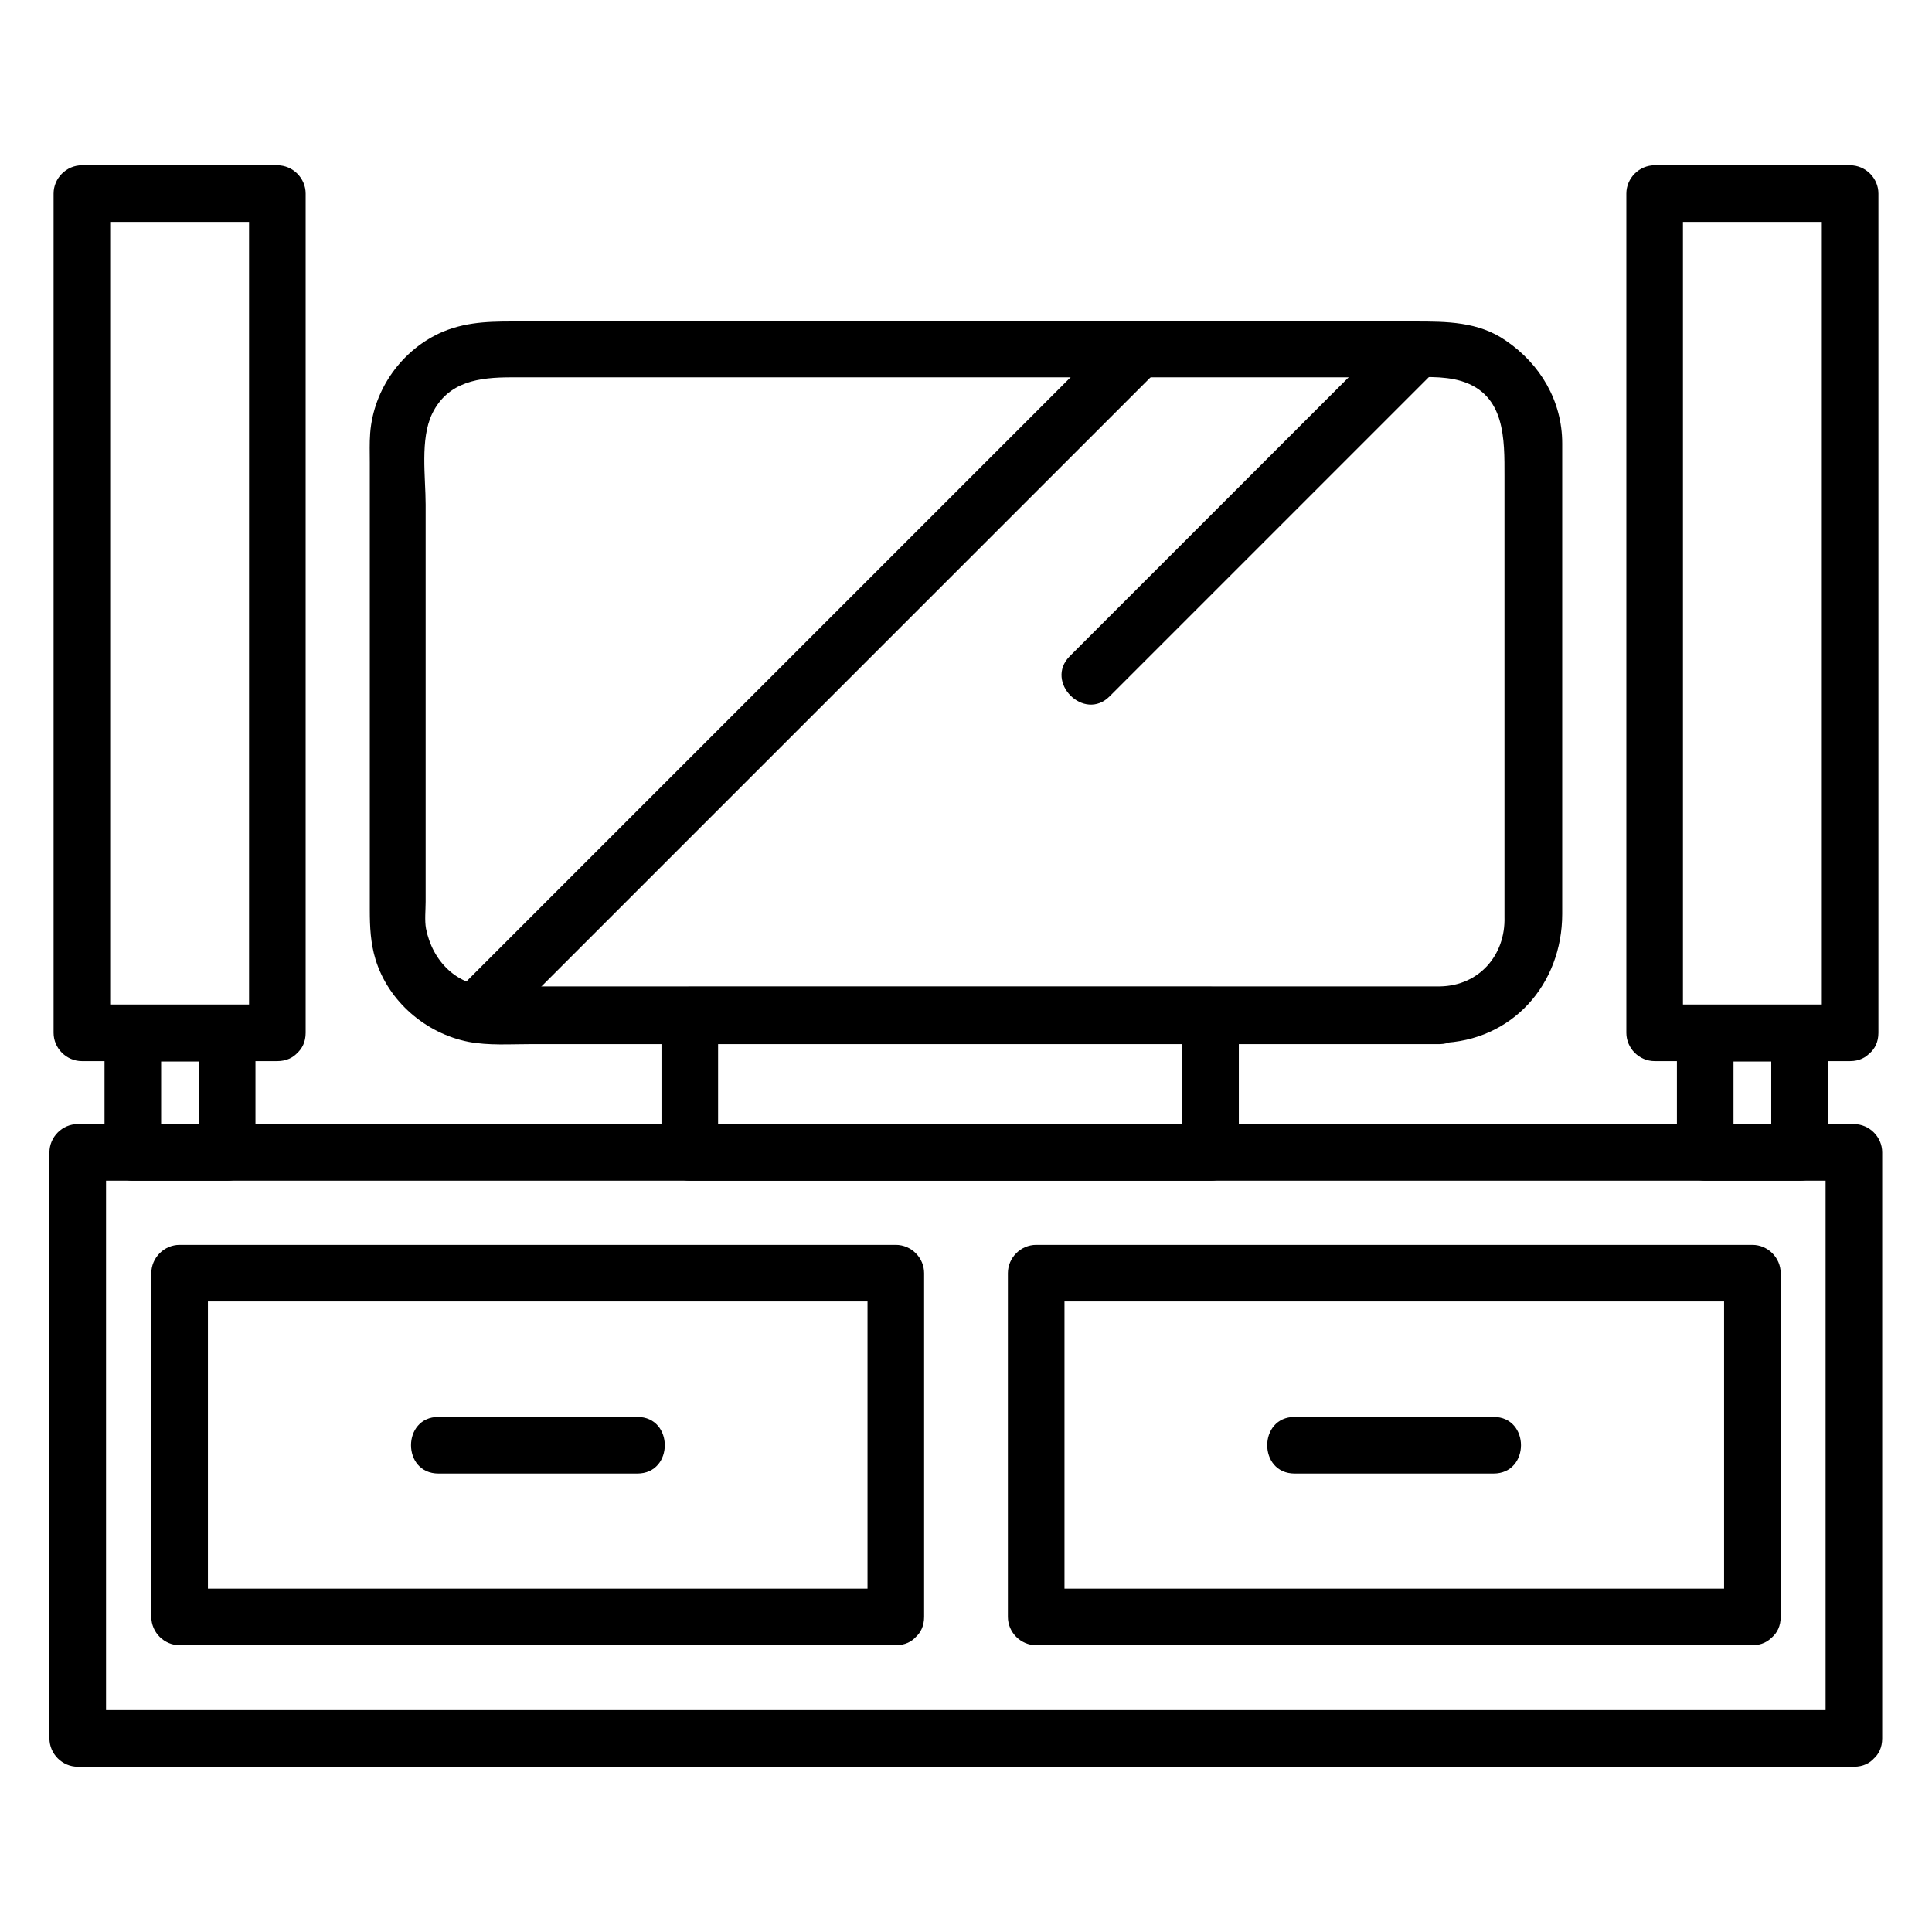 <?xml version="1.0" encoding="utf-8"?>
<!-- Generator: Adobe Illustrator 18.0.0, SVG Export Plug-In . SVG Version: 6.00 Build 0)  -->
<!DOCTYPE svg PUBLIC "-//W3C//DTD SVG 1.1//EN" "http://www.w3.org/Graphics/SVG/1.1/DTD/svg11.dtd">
<svg version="1.1" id="Layer_1" xmlns="http://www.w3.org/2000/svg" xmlns:xlink="http://www.w3.org/1999/xlink" x="0px" y="0px"
	 viewBox="0 0 512 512" enable-background="new 0 0 512 512" xml:space="preserve">
<g>
	<g>
		<g>
			<g>
				<path d="M491.3,453.2c-30.6,0-61.1,0-91.7,0c-63.3,0-126.5,0-189.8,0c-53.4,0-106.7,0-160.1,0c-9.7,0-19.4,0-29.1,0
					c2.5,2.5,5,5,7.5,7.5c0-48.9,0-97.9,0-146.8c0-2.8,0-5.6,0-8.5c-2.5,2.5-5,5-7.5,7.5c30.6,0,61.1,0,91.7,0
					c63.3,0,126.5,0,189.8,0c53.4,0,106.7,0,160.1,0c9.7,0,19.4,0,29.1,0c-2.5-2.5-5-5-7.5-7.5c0,48.9,0,97.9,0,146.8
					c0,2.8,0,5.6,0,8.5c0,9.7,15,9.7,15,0c0-48.9,0-97.9,0-146.8c0-2.8,0-5.6,0-8.5c0-4.1-3.4-7.5-7.5-7.5c-30.6,0-61.1,0-91.7,0
					c-63.3,0-126.5,0-189.8,0c-53.4,0-106.7,0-160.1,0c-9.7,0-19.4,0-29.1,0c-4.1,0-7.5,3.4-7.5,7.5c0,48.9,0,97.9,0,146.8
					c0,2.8,0,5.6,0,8.5c0,4.1,3.4,7.5,7.5,7.5c30.6,0,61.1,0,91.7,0c63.3,0,126.5,0,189.8,0c53.4,0,106.7,0,160.1,0
					c9.7,0,19.4,0,29.1,0C501,468.2,501,453.2,491.3,453.2z"/>
			</g>
		</g>
		<g>
			<g>
				<path d="M237.4,421c-49.7,0-99.5,0-149.2,0c-13.5,0-27.1,0-40.6,0c2.5,2.5,5,5,7.5,7.5c0-30.4,0-60.7,0-91.1
					c-2.5,2.5-5,5-7.5,7.5c49.7,0,99.5,0,149.2,0c13.5,0,27.1,0,40.6,0c-2.5-2.5-5-5-7.5-7.5c0,30.4,0,60.7,0,91.1
					c0,9.7,15,9.7,15,0c0-30.4,0-60.7,0-91.1c0-4.1-3.4-7.5-7.5-7.5c-49.7,0-99.5,0-149.2,0c-13.5,0-27.1,0-40.6,0
					c-4.1,0-7.5,3.4-7.5,7.5c0,30.4,0,60.7,0,91.1c0,4.1,3.4,7.5,7.5,7.5c49.7,0,99.5,0,149.2,0c13.5,0,27.1,0,40.6,0
					C247.1,436,247.1,421,237.4,421z"/>
			</g>
		</g>
		<g>
			<g>
				<path d="M464.4,421c-49.7,0-99.5,0-149.2,0c-13.5,0-27.1,0-40.6,0c2.5,2.5,5,5,7.5,7.5c0-30.4,0-60.7,0-91.1
					c-2.5,2.5-5,5-7.5,7.5c49.7,0,99.5,0,149.2,0c13.5,0,27.1,0,40.6,0c-2.5-2.5-5-5-7.5-7.5c0,30.4,0,60.7,0,91.1
					c0,9.7,15,9.7,15,0c0-30.4,0-60.7,0-91.1c0-4.1-3.4-7.5-7.5-7.5c-49.7,0-99.5,0-149.2,0c-13.5,0-27.1,0-40.6,0
					c-4.1,0-7.5,3.4-7.5,7.5c0,30.4,0,60.7,0,91.1c0,4.1,3.4,7.5,7.5,7.5c49.7,0,99.5,0,149.2,0c13.5,0,27.1,0,40.6,0
					C474,436,474,421,464.4,421z"/>
			</g>
		</g>
		<g>
			<g>
				<g>
					<path d="M60.2,297.9c-8.3,0-16.7,0-25,0c2.5,2.5,5,5,7.5,7.5c0-10.5,0-21.1,0-31.6c-2.5,2.5-5,5-7.5,7.5c8.3,0,16.7,0,25,0
						c-2.5-2.5-5-5-7.5-7.5c0,10.5,0,21.1,0,31.6c0,9.7,15,9.7,15,0c0-10.5,0-21.1,0-31.6c0-4.1-3.4-7.5-7.5-7.5c-8.3,0-16.7,0-25,0
						c-4.1,0-7.5,3.4-7.5,7.5c0,10.5,0,21.1,0,31.6c0,4.1,3.4,7.5,7.5,7.5c8.3,0,16.7,0,25,0C69.8,312.9,69.8,297.9,60.2,297.9z"/>
				</g>
			</g>
			<g>
				<g>
					<path d="M73.5,266.2c-17.3,0-34.5,0-51.8,0c2.5,2.5,5,5,7.5,7.5c0-47.9,0-95.8,0-143.7c0-26.2,0-52.4,0-78.7
						c-2.5,2.5-5,5-7.5,7.5c17.3,0,34.5,0,51.8,0c-2.5-2.5-5-5-7.5-7.5c0,47.9,0,95.8,0,143.7c0,26.2,0,52.4,0,78.7
						c0,9.7,15,9.7,15,0c0-47.9,0-95.8,0-143.7c0-26.2,0-52.4,0-78.7c0-4.1-3.4-7.5-7.5-7.5c-17.3,0-34.5,0-51.8,0
						c-4.1,0-7.5,3.4-7.5,7.5c0,47.9,0,95.8,0,143.7c0,26.2,0,52.4,0,78.7c0,4.1,3.4,7.5,7.5,7.5c17.3,0,34.5,0,51.8,0
						C83.2,281.2,83.2,266.2,73.5,266.2z"/>
				</g>
			</g>
		</g>
		<g>
			<g>
				<g>
					<path d="M476.9,297.9c-8.3,0-16.7,0-25,0c2.5,2.5,5,5,7.5,7.5c0-10.5,0-21.1,0-31.6c-2.5,2.5-5,5-7.5,7.5c8.3,0,16.7,0,25,0
						c-2.5-2.5-5-5-7.5-7.5c0,10.5,0,21.1,0,31.6c0,9.7,15,9.7,15,0c0-10.5,0-21.1,0-31.6c0-4.1-3.4-7.5-7.5-7.5c-8.3,0-16.7,0-25,0
						c-4.1,0-7.5,3.4-7.5,7.5c0,10.5,0,21.1,0,31.6c0,4.1,3.4,7.5,7.5,7.5c8.3,0,16.7,0,25,0C486.6,312.9,486.6,297.9,476.9,297.9z"
						/>
				</g>
			</g>
			<g>
				<g>
					<path d="M490.3,266.2c-17.3,0-34.5,0-51.8,0c2.5,2.5,5,5,7.5,7.5c0-47.9,0-95.8,0-143.7c0-26.2,0-52.4,0-78.7
						c-2.5,2.5-5,5-7.5,7.5c17.3,0,34.5,0,51.8,0c-2.5-2.5-5-5-7.5-7.5c0,47.9,0,95.8,0,143.7c0,26.2,0,52.4,0,78.7
						c0,9.7,15,9.7,15,0c0-47.9,0-95.8,0-143.7c0-26.2,0-52.4,0-78.7c0-4.1-3.4-7.5-7.5-7.5c-17.3,0-34.5,0-51.8,0
						c-4.1,0-7.5,3.4-7.5,7.5c0,47.9,0,95.8,0,143.7c0,26.2,0,52.4,0,78.7c0,4.1,3.4,7.5,7.5,7.5c17.3,0,34.5,0,51.8,0
						C499.9,281.2,499.9,266.2,490.3,266.2z"/>
				</g>
			</g>
		</g>
		<g>
			<g>
				<path d="M381.7,261.4c-45.6,0-91.1,0-136.7,0c-29,0-58,0-87.1,0c-7.9,0-15.8,0-23.8,0c-1.3,0-2.6,0-3.9,0
					c-9.1,0-15.6-6.7-17.3-15.3c-0.4-2.2-0.1-4.9-0.1-7.1c0-5,0-10,0-14.9c0-15.3,0-30.6,0-45.9c0-14.8,0-29.7,0-44.5
					c0-7.2-1.5-17.3,1.7-24c4.2-8.7,12.6-9.7,21-9.7c8.5,0,17.1,0,25.6,0c29.6,0,59.1,0,88.7,0c30.7,0,61.4,0,92,0
					c9.9,0,19.9,0,29.8,0c5.2,0,10.7-0.5,15.7,1c11.7,3.6,11.4,15.5,11.4,25.2c0,13.4,0,26.8,0,40.1c0,25.6,0,51.2,0,76.7
					C399,253.2,391.9,261.2,381.7,261.4c-9.7,0.3-9.7,15.3,0,15c19.1-0.5,32.3-15.6,32.3-34.2c0-10.4,0-20.8,0-31.2
					c0-28.9,0-57.8,0-86.7c0-2.3,0-4.6,0-6.8c0-11.2-5.8-21-14.9-27.2c-7.3-5.1-15.8-5.1-24.1-5.1c-22.8,0-45.6,0-68.4,0
					c-56,0-112,0-168.1,0c-7.3,0-14.1-0.2-21.1,2.7c-10.8,4.6-18.4,15.2-19.3,26.9c-0.2,2.6-0.1,5.2-0.1,7.8c0,28.3,0,56.6,0,85
					c0,11.2,0,22.4,0,33.6c0,4.4,0.2,8.7,1.5,13c3.4,11.2,13.4,19.7,24.7,21.9c5.3,1,10.9,0.6,16.3,0.6c10,0,20.1,0,30.1,0
					c60.2,0,120.4,0,180.6,0c10.1,0,20.2,0,30.4,0C391.4,276.4,391.4,261.4,381.7,261.4z"/>
			</g>
		</g>
		<g>
			<g>
				<path d="M320.8,297.9c-45.8,0-91.6,0-137.4,0c-0.2,0-0.4,0-0.6,0c2.5,2.5,5,5,7.5,7.5c0-12.1,0-24.3,0-36.4
					c-2.5,2.5-5,5-7.5,7.5c45.8,0,91.6,0,137.4,0c0.2,0,0.4,0,0.6,0c-2.5-2.5-5-5-7.5-7.5c0,12.1,0,24.3,0,36.4c0,9.7,15,9.7,15,0
					c0-12.1,0-24.3,0-36.4c0-4.1-3.4-7.5-7.5-7.5c-45.8,0-91.6,0-137.4,0c-0.2,0-0.4,0-0.6,0c-4.1,0-7.5,3.4-7.5,7.5
					c0,12.1,0,24.3,0,36.4c0,4.1,3.4,7.5,7.5,7.5c45.8,0,91.6,0,137.4,0c0.2,0,0.4,0,0.6,0C330.5,312.9,330.5,297.9,320.8,297.9z"/>
			</g>
		</g>
	</g>
	<g>
		<g>
			<path d="M343.1,390.5c17.6,0,35.1,0,52.7,0c9.7,0,9.7-15,0-15c-17.6,0-35.1,0-52.7,0C333.4,375.5,333.4,390.5,343.1,390.5
				L343.1,390.5z"/>
		</g>
	</g>
	<g>
		<g>
			<path d="M116.2,390.5c17.6,0,35.1,0,52.7,0c9.7,0,9.7-15,0-15c-17.6,0-35.1,0-52.7,0C106.5,375.5,106.5,390.5,116.2,390.5
				L116.2,390.5z"/>
		</g>
	</g>
	<g>
		<g>
			<path d="M296.4,87.3c-32.5,32.5-65.1,65.1-97.6,97.6c-25.7,25.7-51.4,51.4-77.1,77.1c-6.8,6.8,3.8,17.5,10.6,10.6
				c32.5-32.5,65.1-65.1,97.6-97.6c25.7-25.7,51.4-51.4,77.1-77.1C313.9,91,303.3,80.4,296.4,87.3L296.4,87.3z"/>
		</g>
	</g>
	<g>
		<g>
			<path d="M368.5,88.9c-28.3,28.3-56.7,56.7-85,85c-6.8,6.8,3.8,17.5,10.6,10.6c28.3-28.3,56.7-56.7,85-85
				C386,92.7,375.4,82.1,368.5,88.9L368.5,88.9z"/>
		</g>
	</g>
</g>
</svg>
